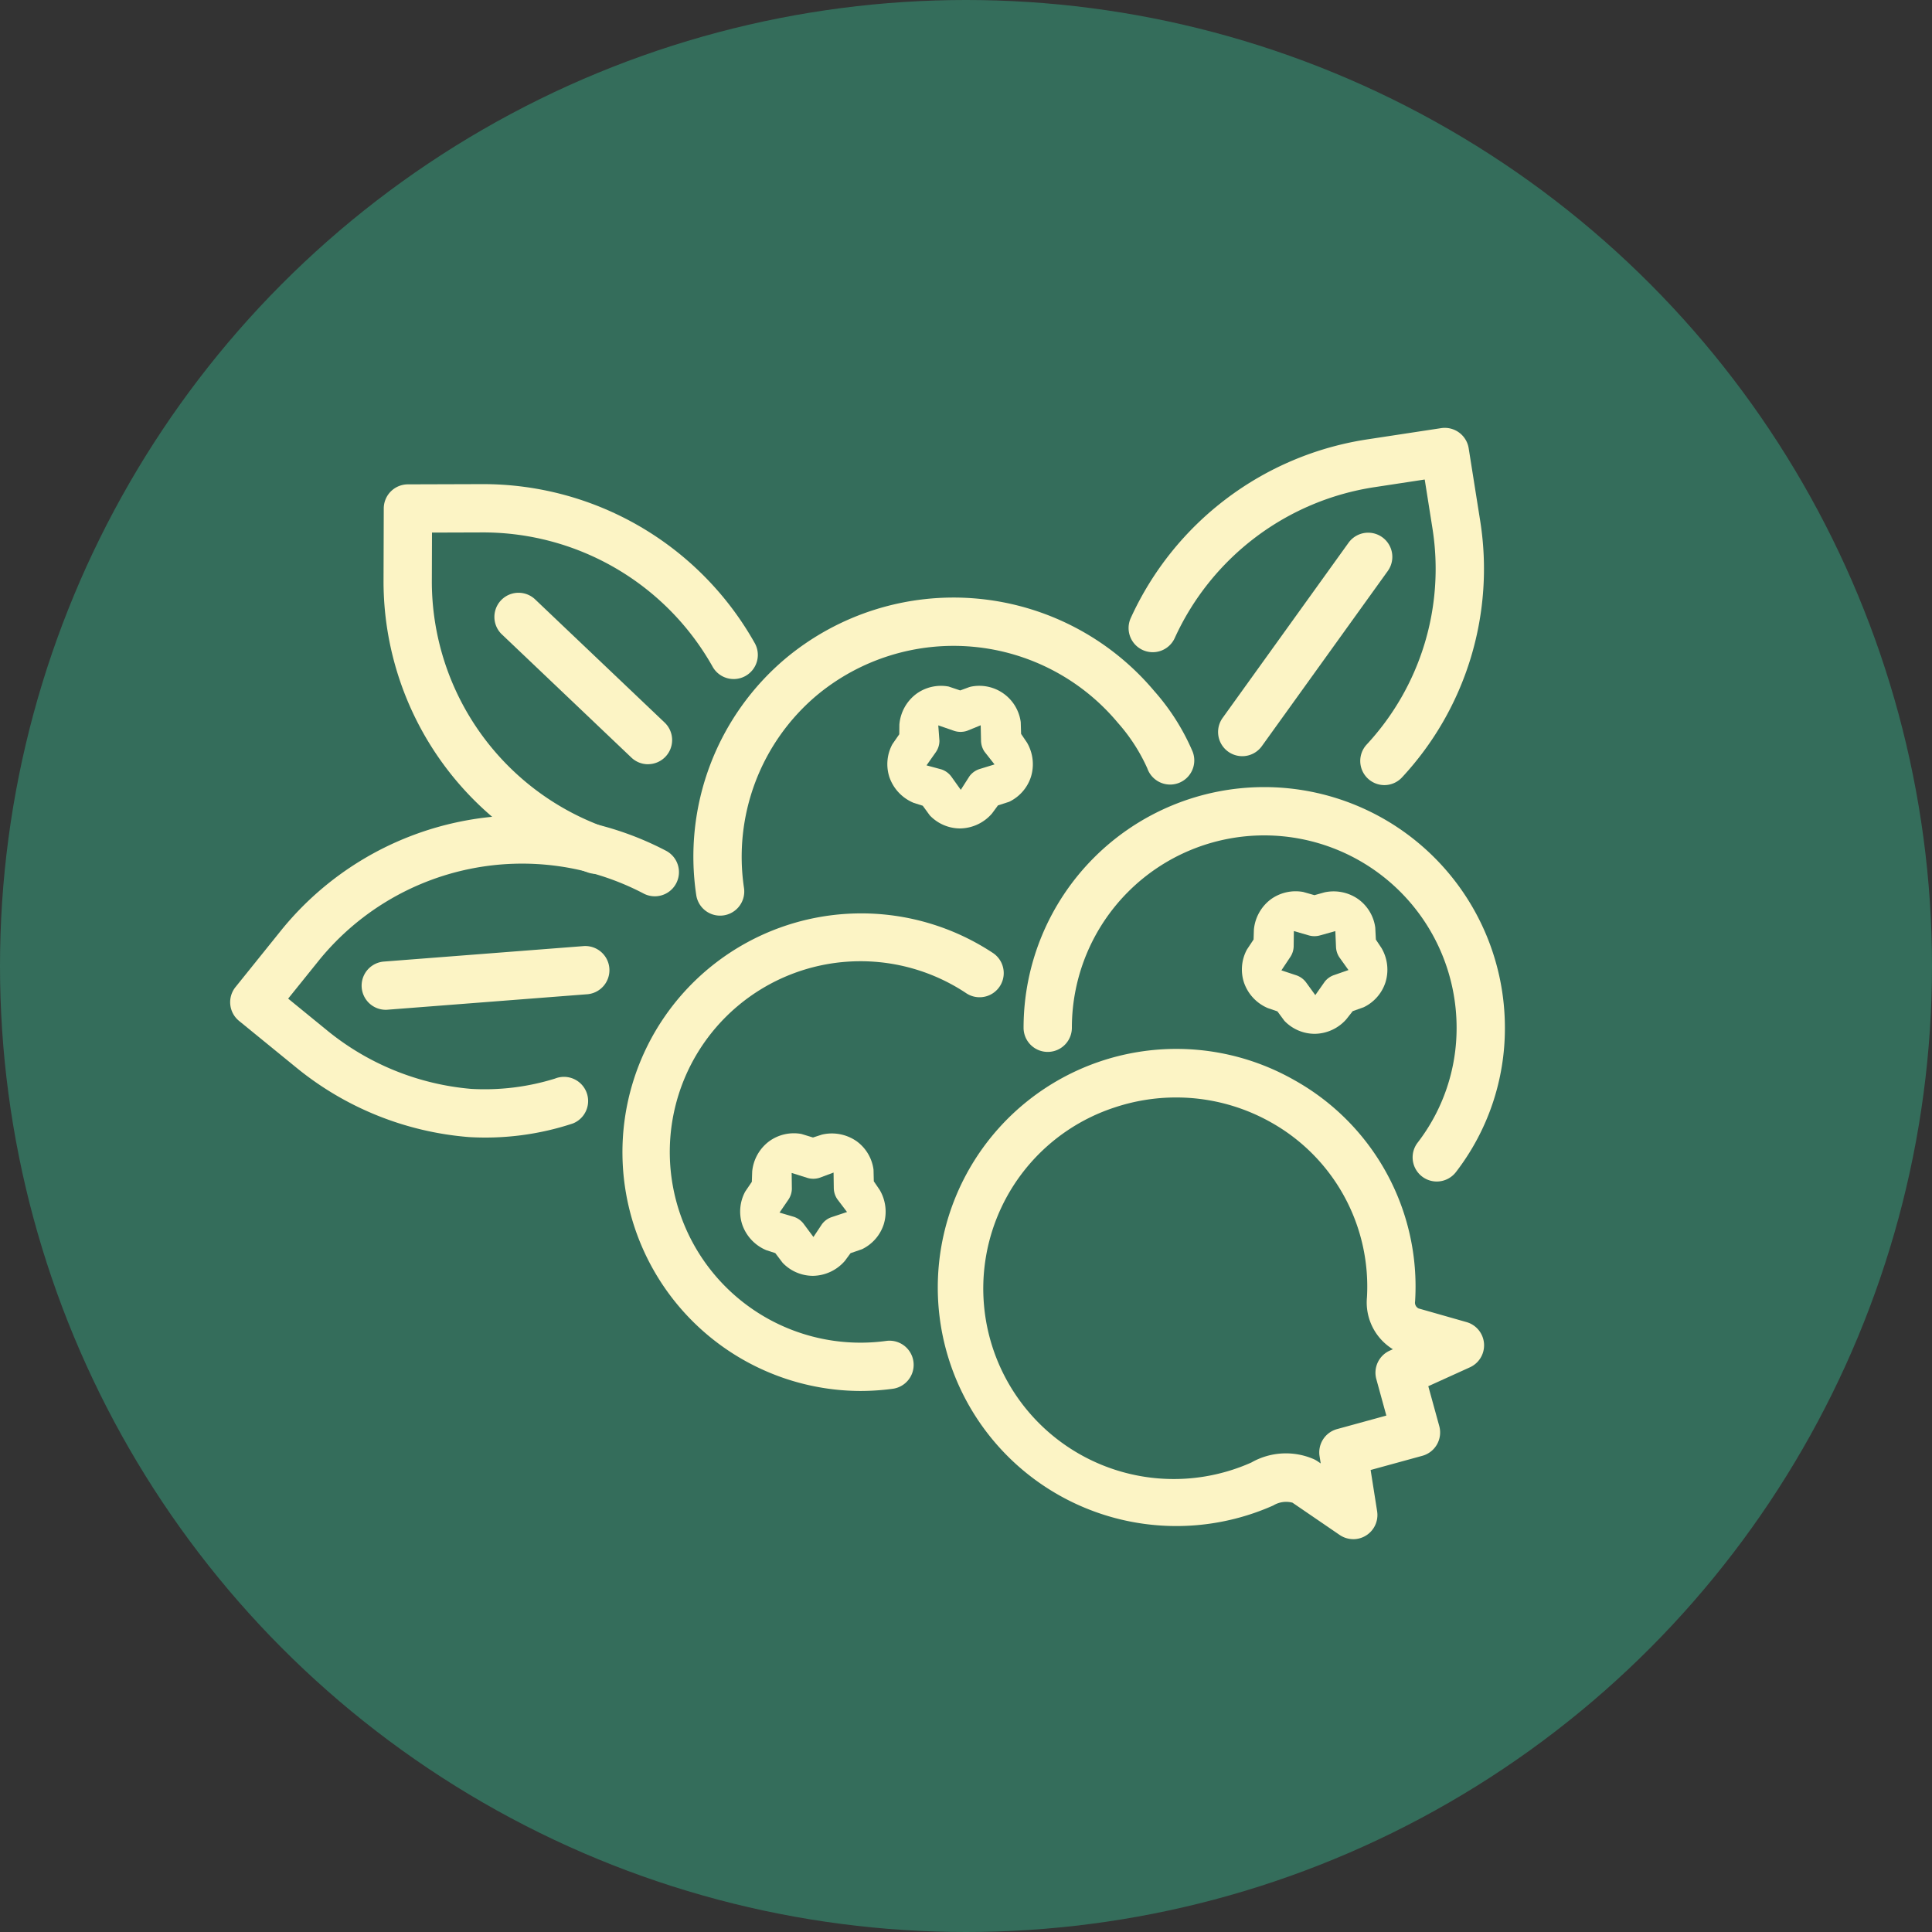 <?xml version="1.0" encoding="UTF-8"?>
<svg xmlns="http://www.w3.org/2000/svg" viewBox="0 0 60 60">
  <rect x="0" y="0" width="60" height="60" fill="#333333" stroke="none"/>
  <defs>
    <style>.cls-1{fill:#346d5b;}.cls-2{fill:#fcf4c5;}</style>
  </defs>
  <g id="Layer_2" data-name="Layer 2">
    <g id="Layer_2-2" data-name="Layer 2">
      <circle class="cls-1" cx="30" cy="30" r="30"></circle>
      <path class="cls-2" d="M38.577,23.484a.751.751,0,0,1-.608-1.188l3.911-5.44a.75.75,0,0,1,1.219.876l-3.911,5.44A.75.75,0,0,1,38.577,23.484Z"></path>
      <path class="cls-2" d="M11.983,31.36a.75.75,0,0,1-.057-1.498l6.172-.478a.75.75,0,1,1,.115,1.495l-6.172.478C12.022,31.359,12.003,31.36,11.983,31.36Z"></path>
      <path class="cls-2" d="M20.125,23.734a.746.746,0,0,1-.517-.207l-4.034-3.837a.75.75,0,0,1,1.033-1.087l4.034,3.837a.75.75,0,0,1-.517,1.293Z"></path>
      <path class="cls-2" d="M29.818,25.728a1.304,1.304,0,0,1-.942-.405l-.219-.3-.28-.089a1.335,1.335,0,0,1-.757-.803,1.301,1.301,0,0,1,.095-1.021l.213-.307.003-.3a1.327,1.327,0,0,1,.527-.955,1.302,1.302,0,0,1,1.002-.227l.36.121.256-.094a.627.627,0,0,1,.102-.028,1.298,1.298,0,0,1,1.522,1.106l.011.366.18.265a1.33,1.33,0,0,1,.125,1.072,1.305,1.305,0,0,1-.675.771l-.348.112-.185.251A1.332,1.332,0,0,1,29.818,25.728Zm-.679-3.201.036.481a.624.624,0,0,1-.114.354l-.287.407.455.123a.625.625,0,0,1,.32.232l.289.405.269-.421a.625.625,0,0,1,.318-.226l.461-.142-.312-.397a.626.626,0,0,1-.107-.336l-.011-.483-.411.168a.632.632,0,0,1-.42.003Z"></path>
      <path class="cls-2" d="M25.247,39.622H25.245a1.303,1.303,0,0,1-.94-.405l-.228-.301-.275-.089a1.331,1.331,0,0,1-.752-.8,1.303,1.303,0,0,1,.093-1.021l.206-.304.011-.319a1.327,1.327,0,0,1,.528-.94,1.306,1.306,0,0,1,1-.227l.36.11.279-.09a1.345,1.345,0,0,1,1.079.208,1.3,1.3,0,0,1,.522.879l.009.364.18.263a1.33,1.33,0,0,1,.127,1.076,1.302,1.302,0,0,1-.675.77l-.354.122-.176.239A1.333,1.333,0,0,1,25.247,39.622Zm-.661-3.195.006.499a.628.628,0,0,1-.109.332l-.274.4.441.13a.63.63,0,0,1,.31.222l.302.406.262-.394a.62.62,0,0,1,.307-.224l.474-.158-.302-.399a.628.628,0,0,1-.109-.344l-.007-.482-.438.163a.634.634,0,0,1-.38.001Z"></path>
      <path class="cls-2" d="M40.829,32.106a1.303,1.303,0,0,1-.942-.405l-.216-.292-.298-.102a1.33,1.33,0,0,1-.741-.796A1.303,1.303,0,0,1,38.724,29.49l.207-.313.01-.308a1.33,1.33,0,0,1,.528-.942,1.315,1.315,0,0,1,1-.227l.352.1.312-.087a1.33,1.33,0,0,1,1.054.215,1.301,1.301,0,0,1,.523.879l.019.373.174.261a1.327,1.327,0,0,1,.123,1.07,1.304,1.304,0,0,1-.676.77l-.34.121-.202.256A1.326,1.326,0,0,1,40.829,32.106Zm-.647-3.191-.006.479a.622.622,0,0,1-.105.327l-.276.414.467.155a.628.628,0,0,1,.303.224l.283.39.293-.417a.622.622,0,0,1,.286-.204l.451-.157-.283-.396a.626.626,0,0,1-.104-.32l-.021-.494-.48.135a.639.639,0,0,1-.342-.001Z"></path>
      <path class="cls-2" d="M42.028,47.8a.753.753,0,0,1-.424-.131l-1.465-1.002a.769.769,0,0,0-.597.087,7.409,7.409,0,1,1,.658-13.208,7.336,7.336,0,0,1,3.748,6.85c-.001.015-.002.03-.004.044a.201.201,0,0,0,.112.195l1.489.424a.75.75,0,0,1,.105,1.404l-1.293.587.341,1.239a.751.751,0,0,1-.525.922l-1.607.441.202,1.282a.751.751,0,0,1-.741.867Zm-5.503-13.717a6.036,6.036,0,0,0-1.925.315,5.916,5.916,0,1,0,4.261,11.022,2.171,2.171,0,0,1,1.941-.104.8.8,0,0,1,.116.065l.098.067-.036-.226a.75.75,0,0,1,.543-.84l1.531-.42L42.743,42.829a.751.751,0,0,1,.413-.882l.101-.045a1.705,1.705,0,0,1-.805-1.611,5.844,5.844,0,0,0-2.987-5.439A5.991,5.991,0,0,0,36.525,34.083Zm6.675,6.269h0Z"></path>
      <path class="cls-2" d="M26.718,43.198a7.416,7.416,0,1,1,4.131-13.594.75.75,0,0,1-.827,1.251A5.923,5.923,0,1,0,27.535,41.642a.75.75,0,0,1,.203,1.486A7.602,7.602,0,0,1,26.718,43.198Z"></path>
      <path class="cls-2" d="M44.62,36.693a.75.75,0,0,1-.595-1.206,5.82,5.82,0,0,0,1.211-3.569,5.974,5.974,0,0,0-11.948,0,.75.75,0,1,1-1.5,0,7.474,7.474,0,0,1,14.948,0,7.307,7.307,0,0,1-1.52,4.481A.751.751,0,0,1,44.62,36.693Z"></path>
      <path class="cls-2" d="M14.563,35.313A9.688,9.688,0,0,1,9.206,33.158L7.424,31.705a.749.749,0,0,1-.11-1.051L8.743,28.878a9.628,9.628,0,0,1,11.952-2.451.75.75,0,0,1-.697,1.328A8.128,8.128,0,0,0,9.911,29.818l-.962,1.195,1.204.983a8.176,8.176,0,0,0,4.475,1.82,7.352,7.352,0,0,0,2.609-.32.75.75,0,0,1,.555,1.394A8.651,8.651,0,0,1,14.563,35.313Z"></path>
      <path class="cls-2" d="M18.506,27.138a.754.754,0,0,1-.257-.045,9.619,9.619,0,0,1-6.338-9.023l.007-2.28a.75.75,0,0,1,.748-.748l2.3-.007H14.996a9.676,9.676,0,0,1,8.433,4.919.75.75,0,1,1-1.307.735,8.176,8.176,0,0,0-7.126-4.154h-.026l-1.554.005L13.411,18.074a8.115,8.115,0,0,0,5.352,7.609.75.75,0,0,1-.257,1.455Z"></path>
      <path class="cls-2" d="M42.994,24.382a.75.75,0,0,1-.552-1.258,8.02,8.02,0,0,0,2.044-6.716L44.246,14.892l-1.537.234a8.165,8.165,0,0,0-6.227,4.69.75.75,0,0,1-1.365-.623,9.665,9.665,0,0,1,7.366-5.551l2.274-.346a.752.752,0,0,1,.854.624l.357,2.251a9.513,9.513,0,0,1-2.423,7.967A.747.747,0,0,1,42.994,24.382Z"></path>
      <path class="cls-2" d="M22.363,28.436a.749.749,0,0,1-.741-.643,8.044,8.044,0,0,1,2.776-7.345,8.141,8.141,0,0,1,11.449,1.014A6.947,6.947,0,0,1,37.038,23.342a.75.75,0,1,1-1.406.522,5.54,5.54,0,0,0-.917-1.418A6.642,6.642,0,0,0,25.365,21.595a6.555,6.555,0,0,0-2.259,5.984.75.75,0,0,1-.743.857Z"></path>
    </g>
  </g>
</svg>
